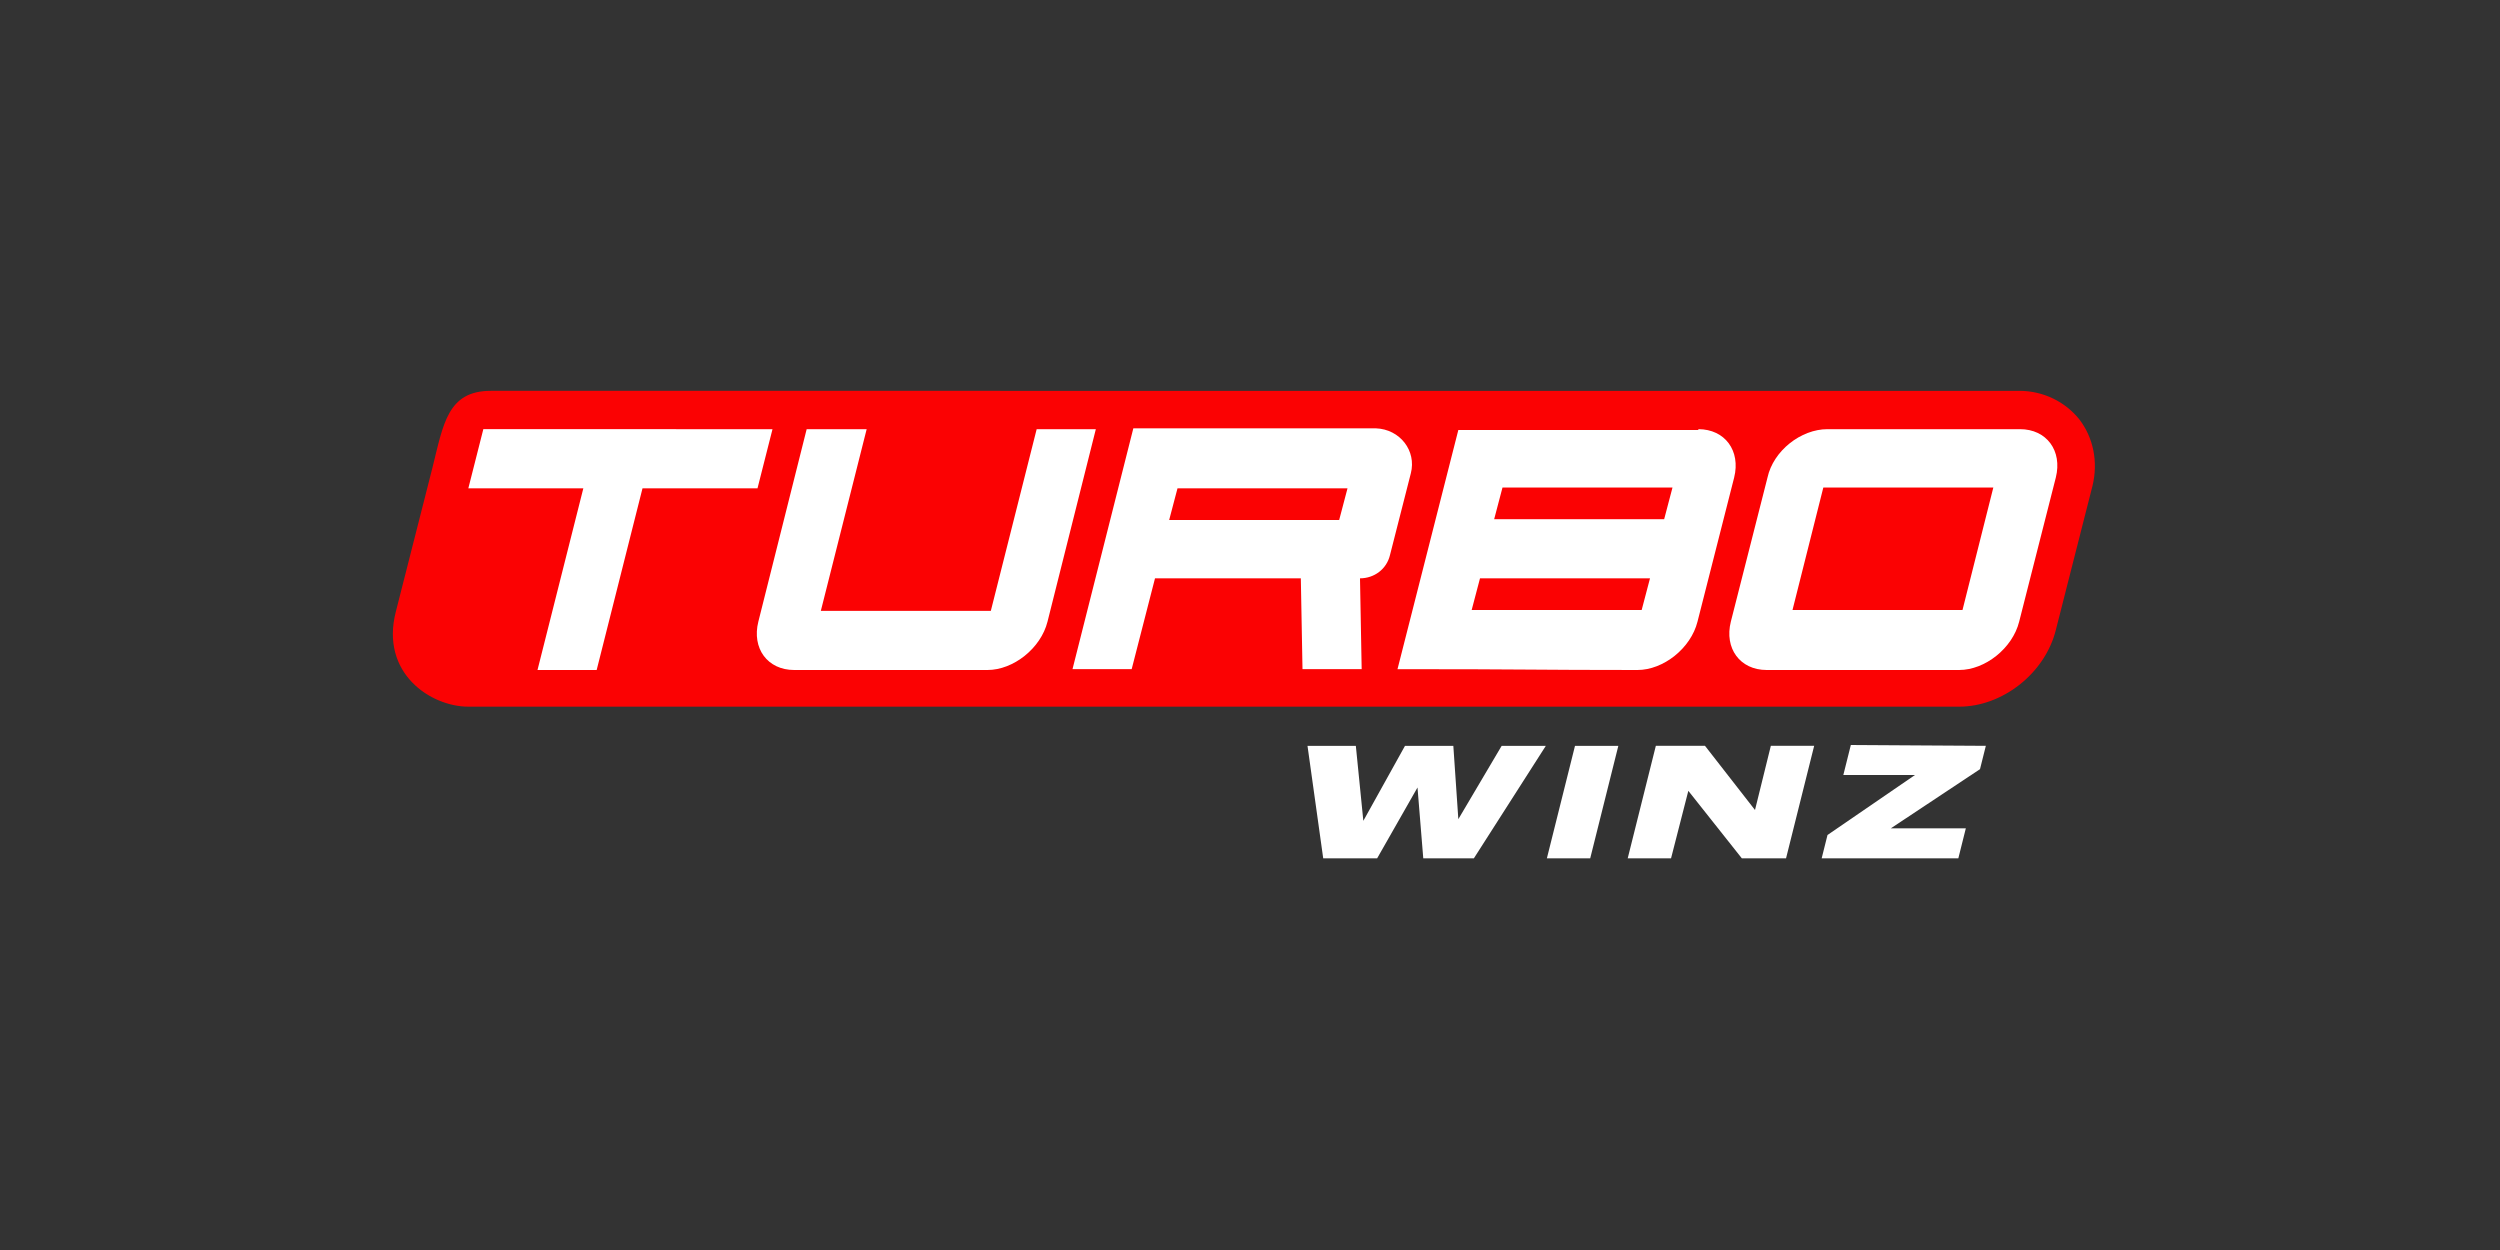 <?xml version="1.0" encoding="utf-8"?>
<!-- Generator: Adobe Illustrator 27.0.0, SVG Export Plug-In . SVG Version: 6.00 Build 0)  -->
<svg version="1.1" id="Layer_1" xmlns="http://www.w3.org/2000/svg" xmlns:xlink="http://www.w3.org/1999/xlink" x="0px" y="0px"
	 viewBox="0 0 300 150" style="enable-background:new 0 0 300 150;" xml:space="preserve">
<rect x="0" y="0" width="300" height="150" fill="#333333" stroke="none"/>
<style type="text/css">
	.st0{display:none;fill:#141517;}
	.st1{clip-path:url(#SVGID_00000067931298015485614990000014897921077721111723_);}
	.st2{fill:#FB0203;}
	.st3{fill:#FFFFFF;}
</style>
<rect class="st0" width="300" height="150"/>
<g>
	<defs>
		<rect id="SVGID_1_" x="47.1" y="46.9" width="205.7" height="56.1"/>
	</defs>
	<clipPath id="SVGID_00000106147501833107413950000001510841071890720700_">
		<use xlink:href="#SVGID_1_"  style="overflow:visible;"/>
	</clipPath>
	<g style="clip-path:url(#SVGID_00000106147501833107413950000001510841071890720700_);">
		<path class="st2" d="M249.5,50.3c-1.7-2.1-4.3-3.4-7.2-3.4H58.9c-5.2,0-5.7,4-7,9.2l-4.4,17.3c-1.9,7.4,4.2,11.4,8.7,11.4h178.9
			c5.2,0,10.3-4,11.6-9.2l4.4-17.3C251.8,55.4,251.2,52.5,249.5,50.3L249.5,50.3z"/>
		<path class="st3" d="M92.7,51.5l-1.8,7.1H77.1l-5.5,21.8h-7.1L70,58.6H56.2l1.8-7.1H92.7z"/>
		<path class="st3" d="M104,51.5l-5.5,21.8h20.4l5.5-21.8h7.1l-5.8,23.1c-0.8,3.2-4.1,5.8-7.2,5.8H95.3c-3.2,0-5.1-2.6-4.3-5.8
			l5.8-23.1H104z"/>
		<path class="st3" d="M169.3,56.8l-2.5,9.8c-0.4,1.7-1.9,2.8-3.6,2.8l0.2,10.9h-7.1l-0.2-10.9h-17.5l-2.8,10.9h-7.1l7.3-28.9h29.1
			C168,51.5,170,54.1,169.3,56.8L169.3,56.8z M141.3,58.6l-1,3.8h20.4l1-3.8H141.3z"/>
		<path class="st3" d="M203.8,51.5c3.2,0,5.1,2.6,4.3,5.8l-4.4,17.3c-0.8,3.2-4.1,5.8-7.2,5.8c-12.7,0-12.7-0.1-28.8-0.1l7.3-28.7
			H203.8L203.8,51.5z M197,73.2l1-3.8h-20.4l-1,3.8H197z M179.3,62.3h20.4l1-3.8h-20.4L179.3,62.3z"/>
		<path class="st3" d="M219.3,51.5h23.1c3.2,0,5.1,2.6,4.3,5.8l-4.4,17.3c-0.8,3.2-4.1,5.8-7.2,5.8H212c-3.2,0-5.1-2.6-4.3-5.8
			l4.4-17.3C212.8,54.1,216.1,51.5,219.3,51.5z M215.1,73.2h20.4l3.7-14.7h-20.4L215.1,73.2L215.1,73.2z"/>
		<path class="st3" d="M158.8,103.1l-1.9-13.6h5.8l0.9,9l5-9h5.8l0.6,8.8l5.2-8.8h5.3l-8.7,13.6h-6l-0.7-8.6l-4.9,8.6H158.8
			L158.8,103.1z"/>
		<path class="st3" d="M190.8,103.1h-5.2l3.4-13.6h5.2L190.8,103.1z"/>
		<path class="st3" d="M204.6,89.5l6,7.7l1.9-7.7h5.2l-3.4,13.6h-5.2l-6.5-8.2l-2.1,8.2h-5.2l3.4-13.6H204.6L204.6,89.5z"/>
		<path class="st3" d="M238.3,89.5l-0.7,2.8l-10.7,7.1h9L235,103h-16.4l0.7-2.8l10.5-7.2h-8.6l0.9-3.6L238.3,89.5L238.3,89.5z"/>
	</g>
</g>
</svg>
